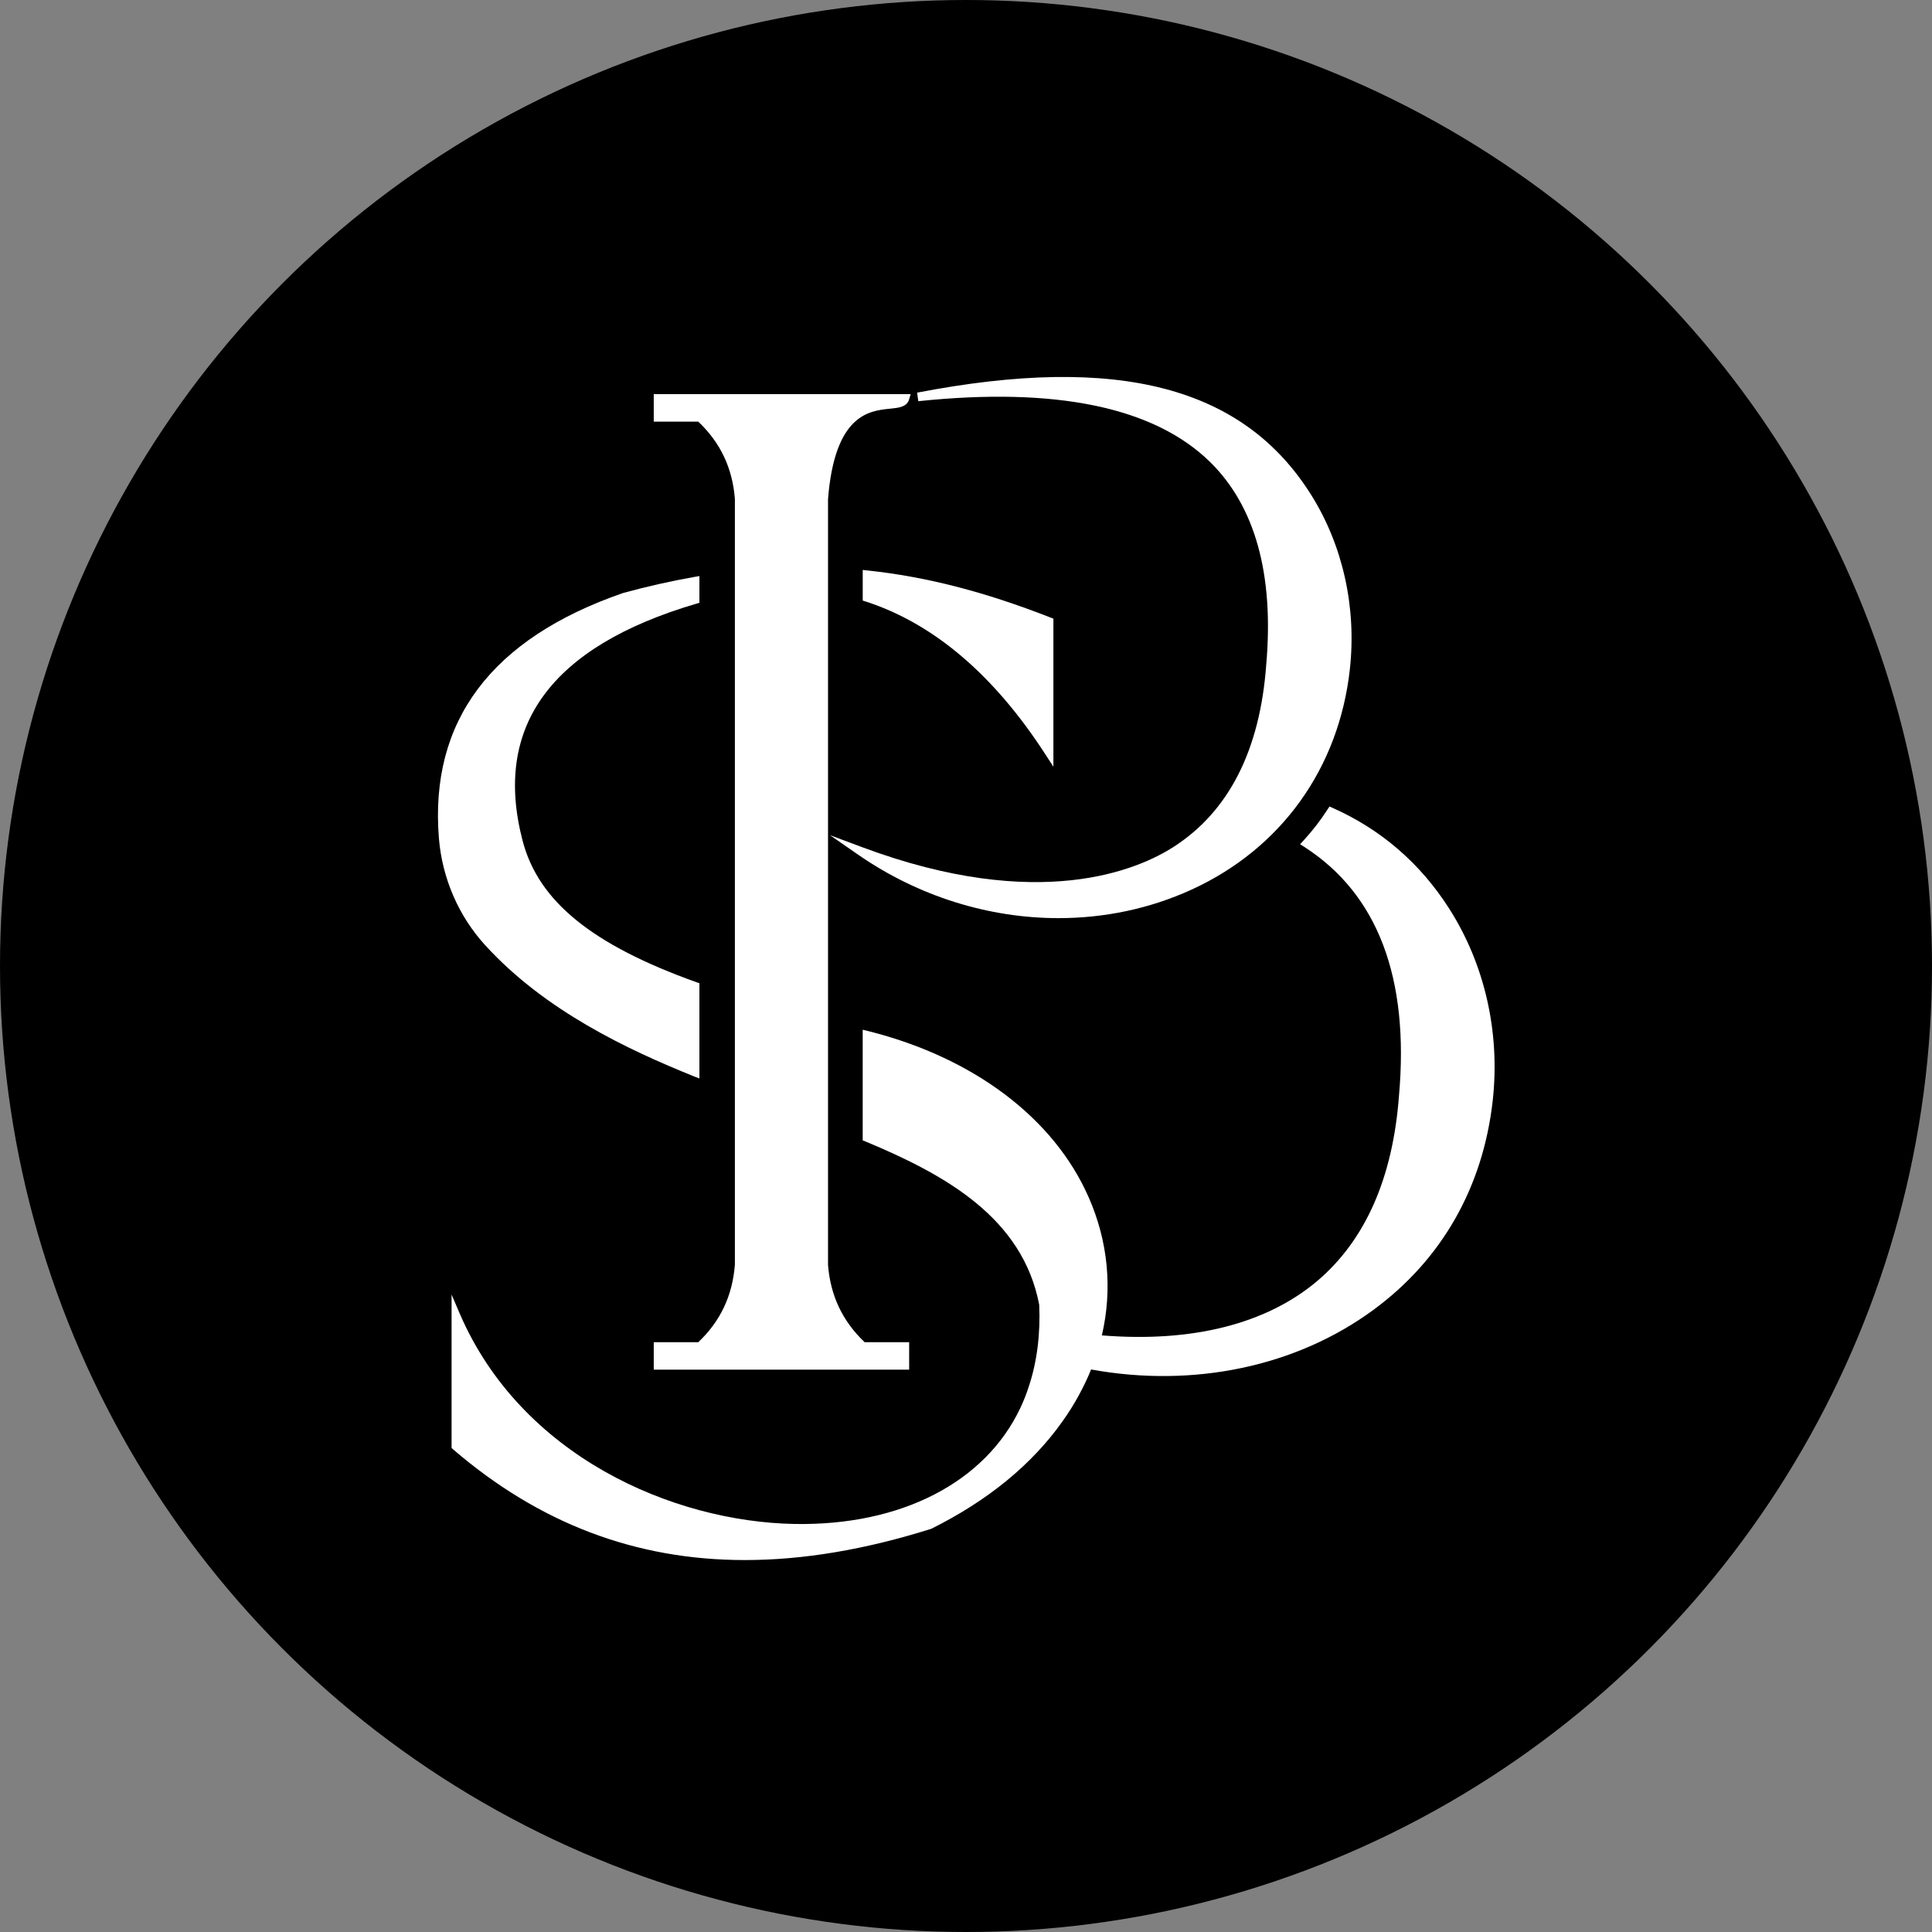 <svg width="32" height="32" viewBox="0 0 697 697" fill="none" xmlns="http://www.w3.org/2000/svg">
  <rect x="0" y="0" width="697" height="697" fill="#808080" stroke="none"/>
  <circle cx="348.5" cy="348.5" r="348.5" fill="black"/>
  <path d="M188.553 303.362C194.251 325.16 213.62 340.885 251.299 354.368L252.326 354.711V389.089L250.178 388.248C226.605 378.719 196.773 364.769 175.132 341.103C165.478 330.578 159.531 316.876 158.347 302.459C154.891 260.14 177.249 230.371 224.799 213.929C233.456 211.563 242.05 209.632 250.489 208.138L252.326 207.826V217.448L251.205 217.791C198.797 233.236 177.716 262.04 188.553 303.362Z" fill="white"/>
  <path d="M380.029 223.176V276.612L377.164 272.19C358.605 243.479 336.776 224.92 312.332 217.011L311.242 216.668V205.614L312.955 205.801C334.254 208.074 355.242 213.492 379.033 222.803L380.029 223.176Z" fill="white"/>
  <path d="M311.925 484.219H327.993V494.122H235.852V484.219H251.92C259.954 476.59 264.251 467.404 265.123 456.225V179.987C264.251 168.901 259.954 159.746 251.92 152.117H235.852V142.184H328.554L327.931 144.208C327.09 146.855 324.163 147.135 321.08 147.446C313.607 148.194 301.12 149.47 298.722 180.112V456.35C299.594 467.404 303.922 476.59 311.925 484.219Z" fill="white"/>
  <path d="M486.99 241.394C483.036 277.173 462.203 306.195 429.787 320.986C414.716 327.868 398.367 331.231 381.864 331.231C356.859 331.231 331.48 323.477 309.682 308.406L299.438 301.306L311.115 305.665C375.138 329.518 410.948 313.544 423.372 305.541C443.302 292.743 454.574 270.633 456.816 239.774C459.65 207.265 452.83 182.696 436.607 166.721C416.46 146.916 381.023 139.536 331.293 144.737L330.857 141.654C403.412 127.672 448.627 139.474 473.133 178.71C484.499 196.926 489.419 219.191 486.99 241.394Z" fill="white"/>
  <path d="M538.518 397.122C534.999 428.355 520.146 454.418 495.546 472.51C467.738 493 430.651 500.816 393.626 494.059C392.381 497.173 390.917 500.224 389.267 503.245C387.554 506.452 385.53 509.66 383.288 512.805C372.265 528.375 356.321 541.422 335.956 551.542C312.134 559.047 289.776 562.815 268.726 562.815C229.241 562.815 194.49 549.549 163.443 522.863L162.914 522.396V467.03L165.872 473.943C188.044 525.261 242.569 549.02 286.756 549.798C325.026 550.452 355.387 534.82 368.092 507.978C369.306 505.394 370.365 502.716 371.237 499.975C374.133 491.132 375.379 481.26 374.912 470.704C368.902 439.378 341.219 423.871 312.197 411.788L311.231 411.415V371.494L313.162 371.961C351.183 381.49 380.205 403.35 392.754 431.936C399.823 448.004 401.38 465.13 397.519 481.759C430.06 484.406 456.87 477.648 475.212 462.141C492.556 447.443 502.49 424.96 504.701 395.347C508.5 352.779 497.009 322.574 470.603 305.572L469.046 304.575L470.292 303.205C473.468 299.749 476.364 296.012 478.886 292.088L479.634 290.967L480.848 291.497C498.286 299.282 512.423 311.488 522.824 327.805C535.685 347.953 541.258 372.553 538.518 397.122Z" fill="white"/>
</svg>